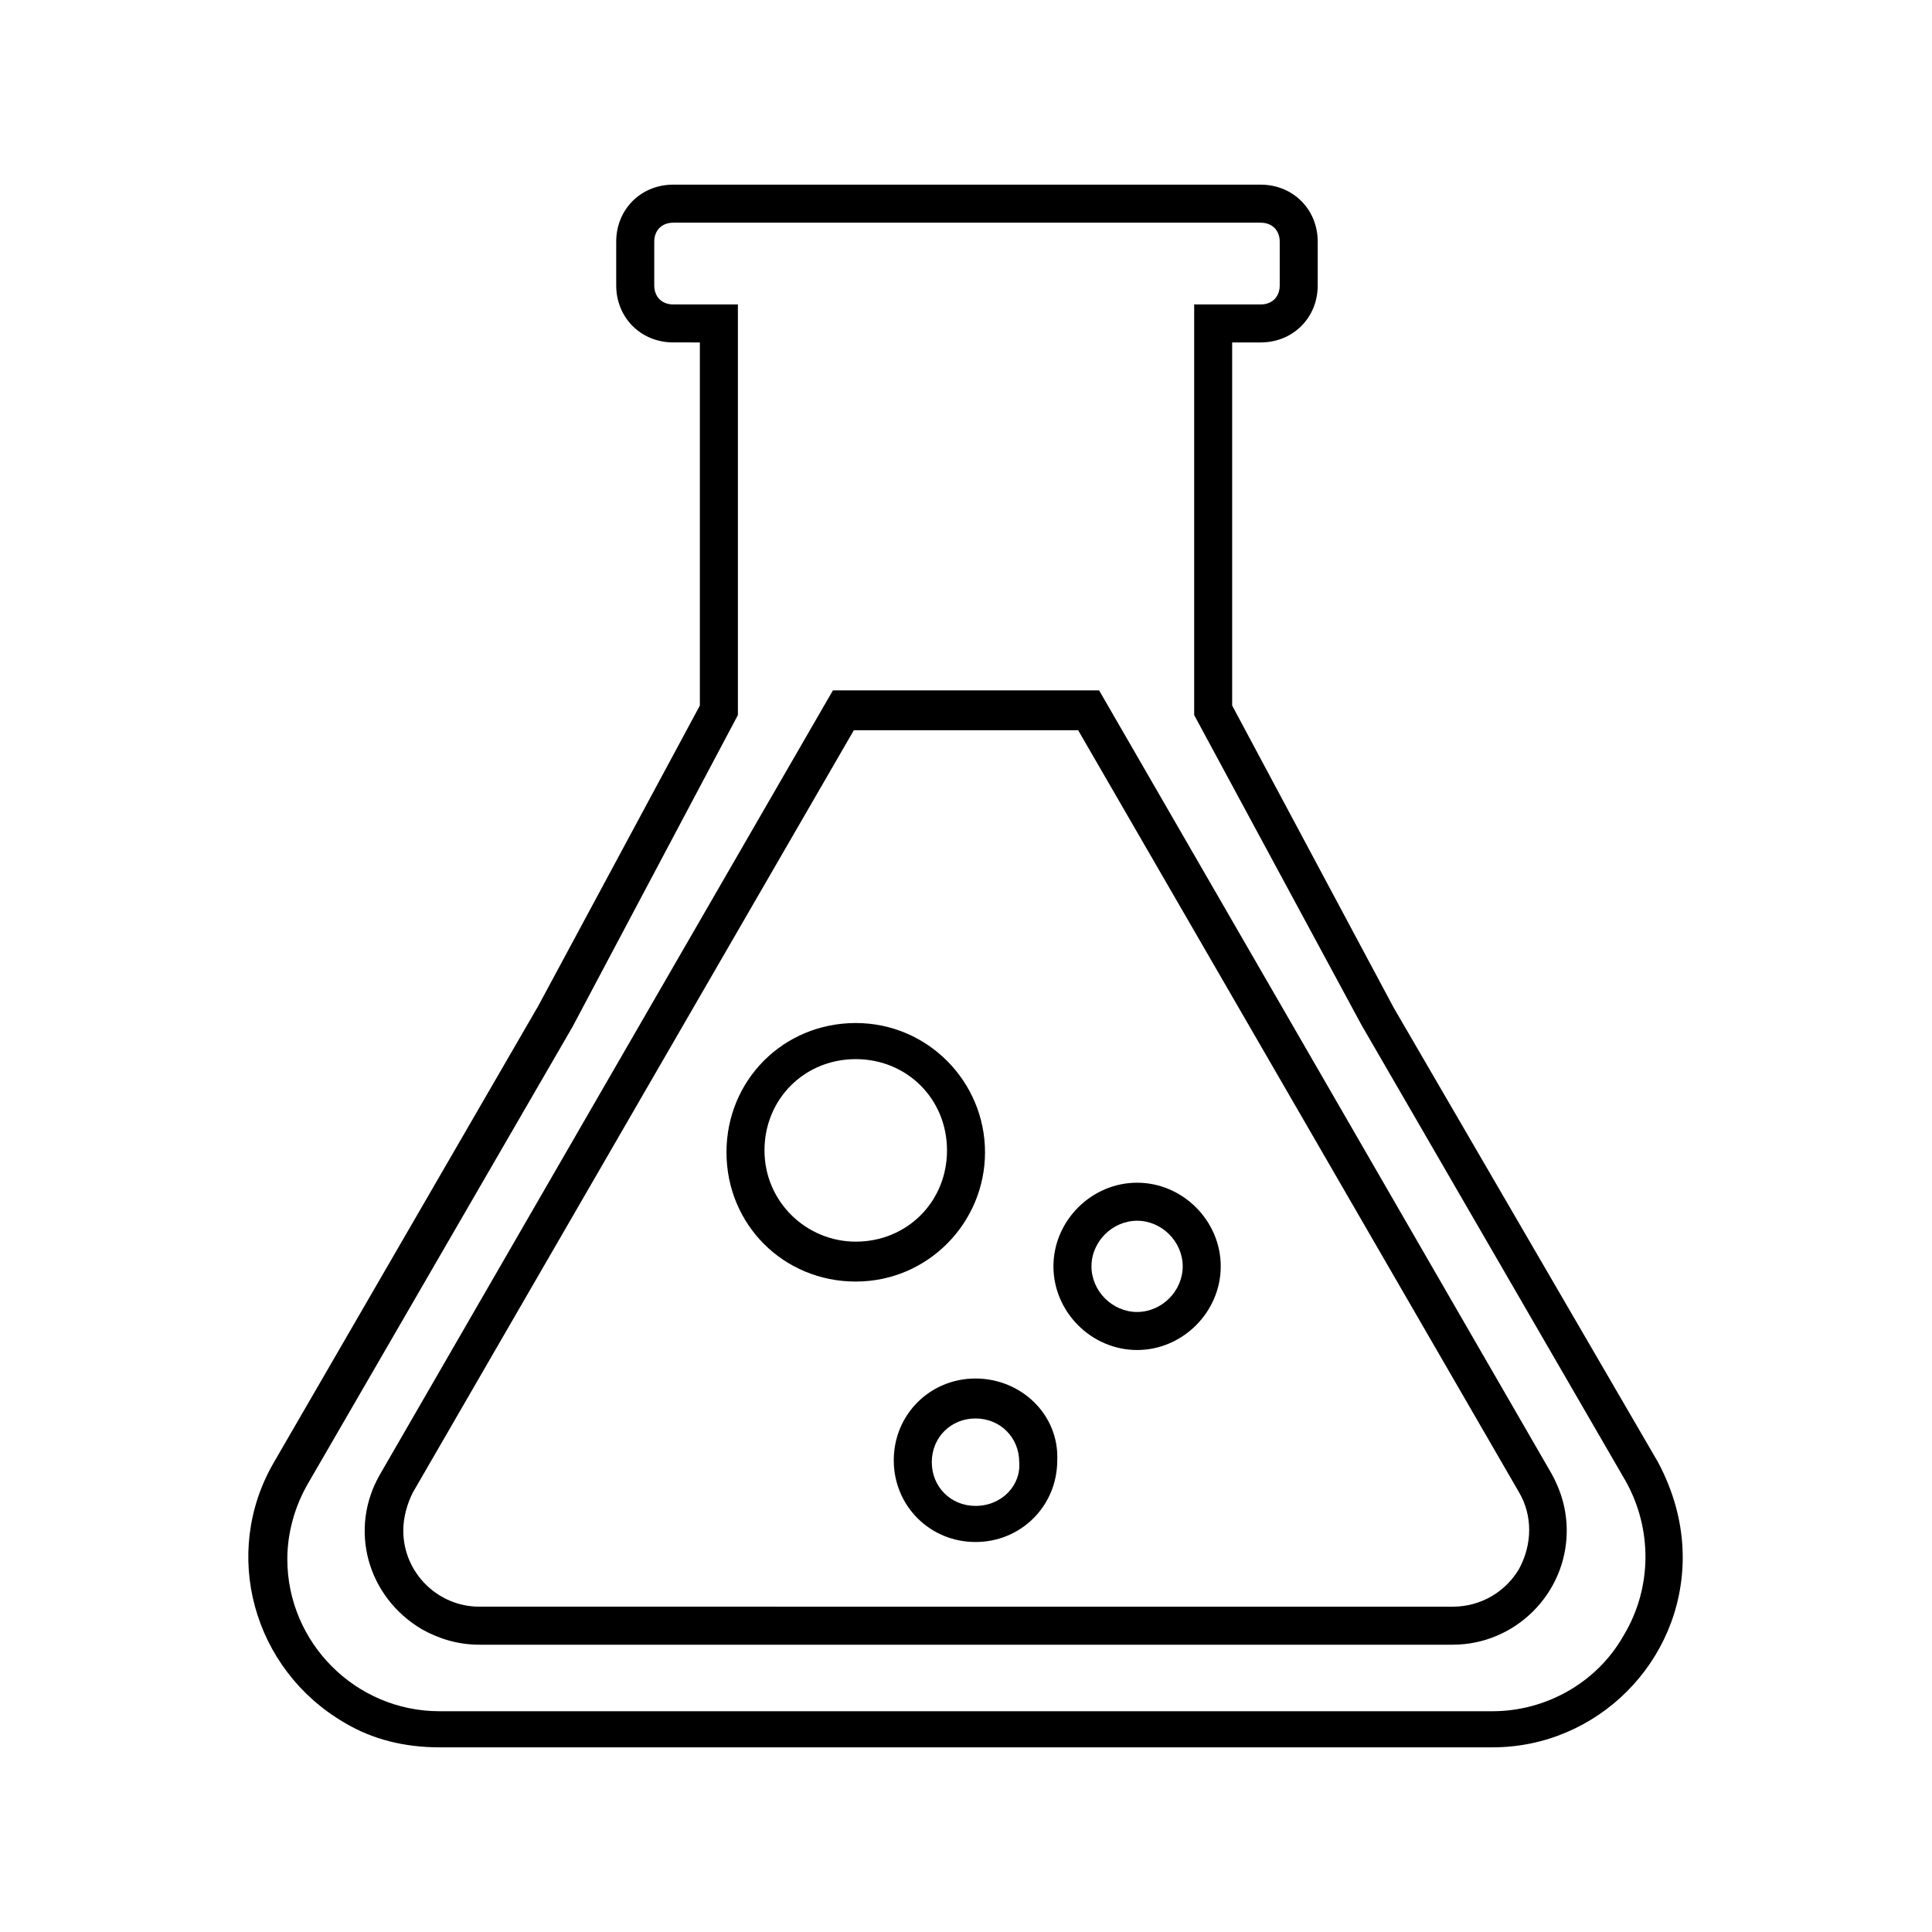 <?xml version="1.0" encoding="UTF-8"?>
<!-- Uploaded to: ICON Repo, www.svgrepo.com, Generator: ICON Repo Mixer Tools -->
<svg fill="#000000" width="800px" height="800px" version="1.1" viewBox="144 144 512 512" xmlns="http://www.w3.org/2000/svg">
 <g>
  <path d="m402.52 509.32c-12.09 0-21.664 9.574-21.664 21.664 0 12.09 9.574 21.664 21.664 21.664s21.664-9.574 21.664-21.664c0.504-12.09-9.57-21.664-21.664-21.664zm0 33.758c-6.551 0-11.586-5.039-11.586-11.586 0-6.551 5.039-11.586 11.586-11.586 6.551 0 11.586 5.039 11.586 11.586 0.508 6.043-4.531 11.586-11.586 11.586 0.504 0 0.504 0 0 0z"/>
  <path d="m405.04 449.37c0-18.641-15.113-34.258-34.258-34.258-19.145 0-34.258 15.113-34.258 34.258 0 19.145 15.113 34.258 34.258 34.258 19.145 0.004 34.258-15.617 34.258-34.258zm-34.258 23.68c-13.098 0-24.184-10.578-24.184-24.184 0-13.602 10.578-24.184 24.184-24.184 13.602 0 24.184 10.578 24.184 24.184 0 13.605-10.582 24.184-24.184 24.184z"/>
  <path d="m445.34 457.43c-12.09 0-22.168 10.078-22.168 22.168 0 12.09 10.078 22.168 22.168 22.168s22.168-10.078 22.168-22.168c0-12.094-10.074-22.168-22.168-22.168zm0 34.258c-6.551 0-12.09-5.543-12.09-12.09 0-6.551 5.543-12.09 12.09-12.09 6.551 0 12.09 5.543 12.09 12.09 0.004 6.547-5.539 12.09-12.09 12.09z"/>
  <path d="m435.27 326.95h-70.535l-119.91 207.57c-8.566 14.609-3.527 32.746 11.082 41.312 4.535 2.519 9.574 4.031 15.113 4.031h257.95c16.625 0 30.23-13.602 30.23-30.23 0-5.543-1.512-10.578-4.031-15.113zm111.34 232.76c-3.527 6.047-10.078 10.078-17.633 10.078l-257.95-0.004c-11.082 0-20.152-9.07-20.152-20.152 0-3.527 1.008-7.055 2.519-10.078l116.88-202.03h59.449l116.88 202.03c3.527 6.047 3.527 13.605 0 20.156z"/>
  <path d="m513.36 411.08-42.824-80.105v-96.227h7.559c8.566 0 15.113-6.551 15.113-15.113v-11.586c0-8.566-6.551-15.113-15.113-15.113l-155.68-0.004c-8.566 0-15.113 6.551-15.113 15.113v11.586c0 8.566 6.551 15.113 15.113 15.113l7.055 0.004v96.227l-42.824 79.602-70.031 120.91c-14.105 24.184-5.543 54.914 18.641 69.023 7.559 4.535 16.121 6.551 25.191 6.551h279.11c27.711 0 50.383-22.672 50.383-50.383 0-9.07-2.519-17.633-6.551-25.191zm60.961 166.26c-7.055 12.594-20.656 20.152-34.762 20.152h-279.11c-22.168 0-40.305-18.137-40.305-40.305 0-7.055 2.016-14.105 5.543-20.152l70.031-120.91 43.832-82.625v-108.82h-17.129c-3.023 0-5.039-2.016-5.039-5.039v-11.586c0-3.023 2.016-5.039 5.039-5.039h155.68c3.023 0 5.039 2.016 5.039 5.039v11.586c0 3.023-2.016 5.039-5.039 5.039h-17.633v108.82l44.336 82.121 70.031 120.91c7.051 12.594 7.051 28.215-0.508 40.809z"/>
 </g>
</svg>